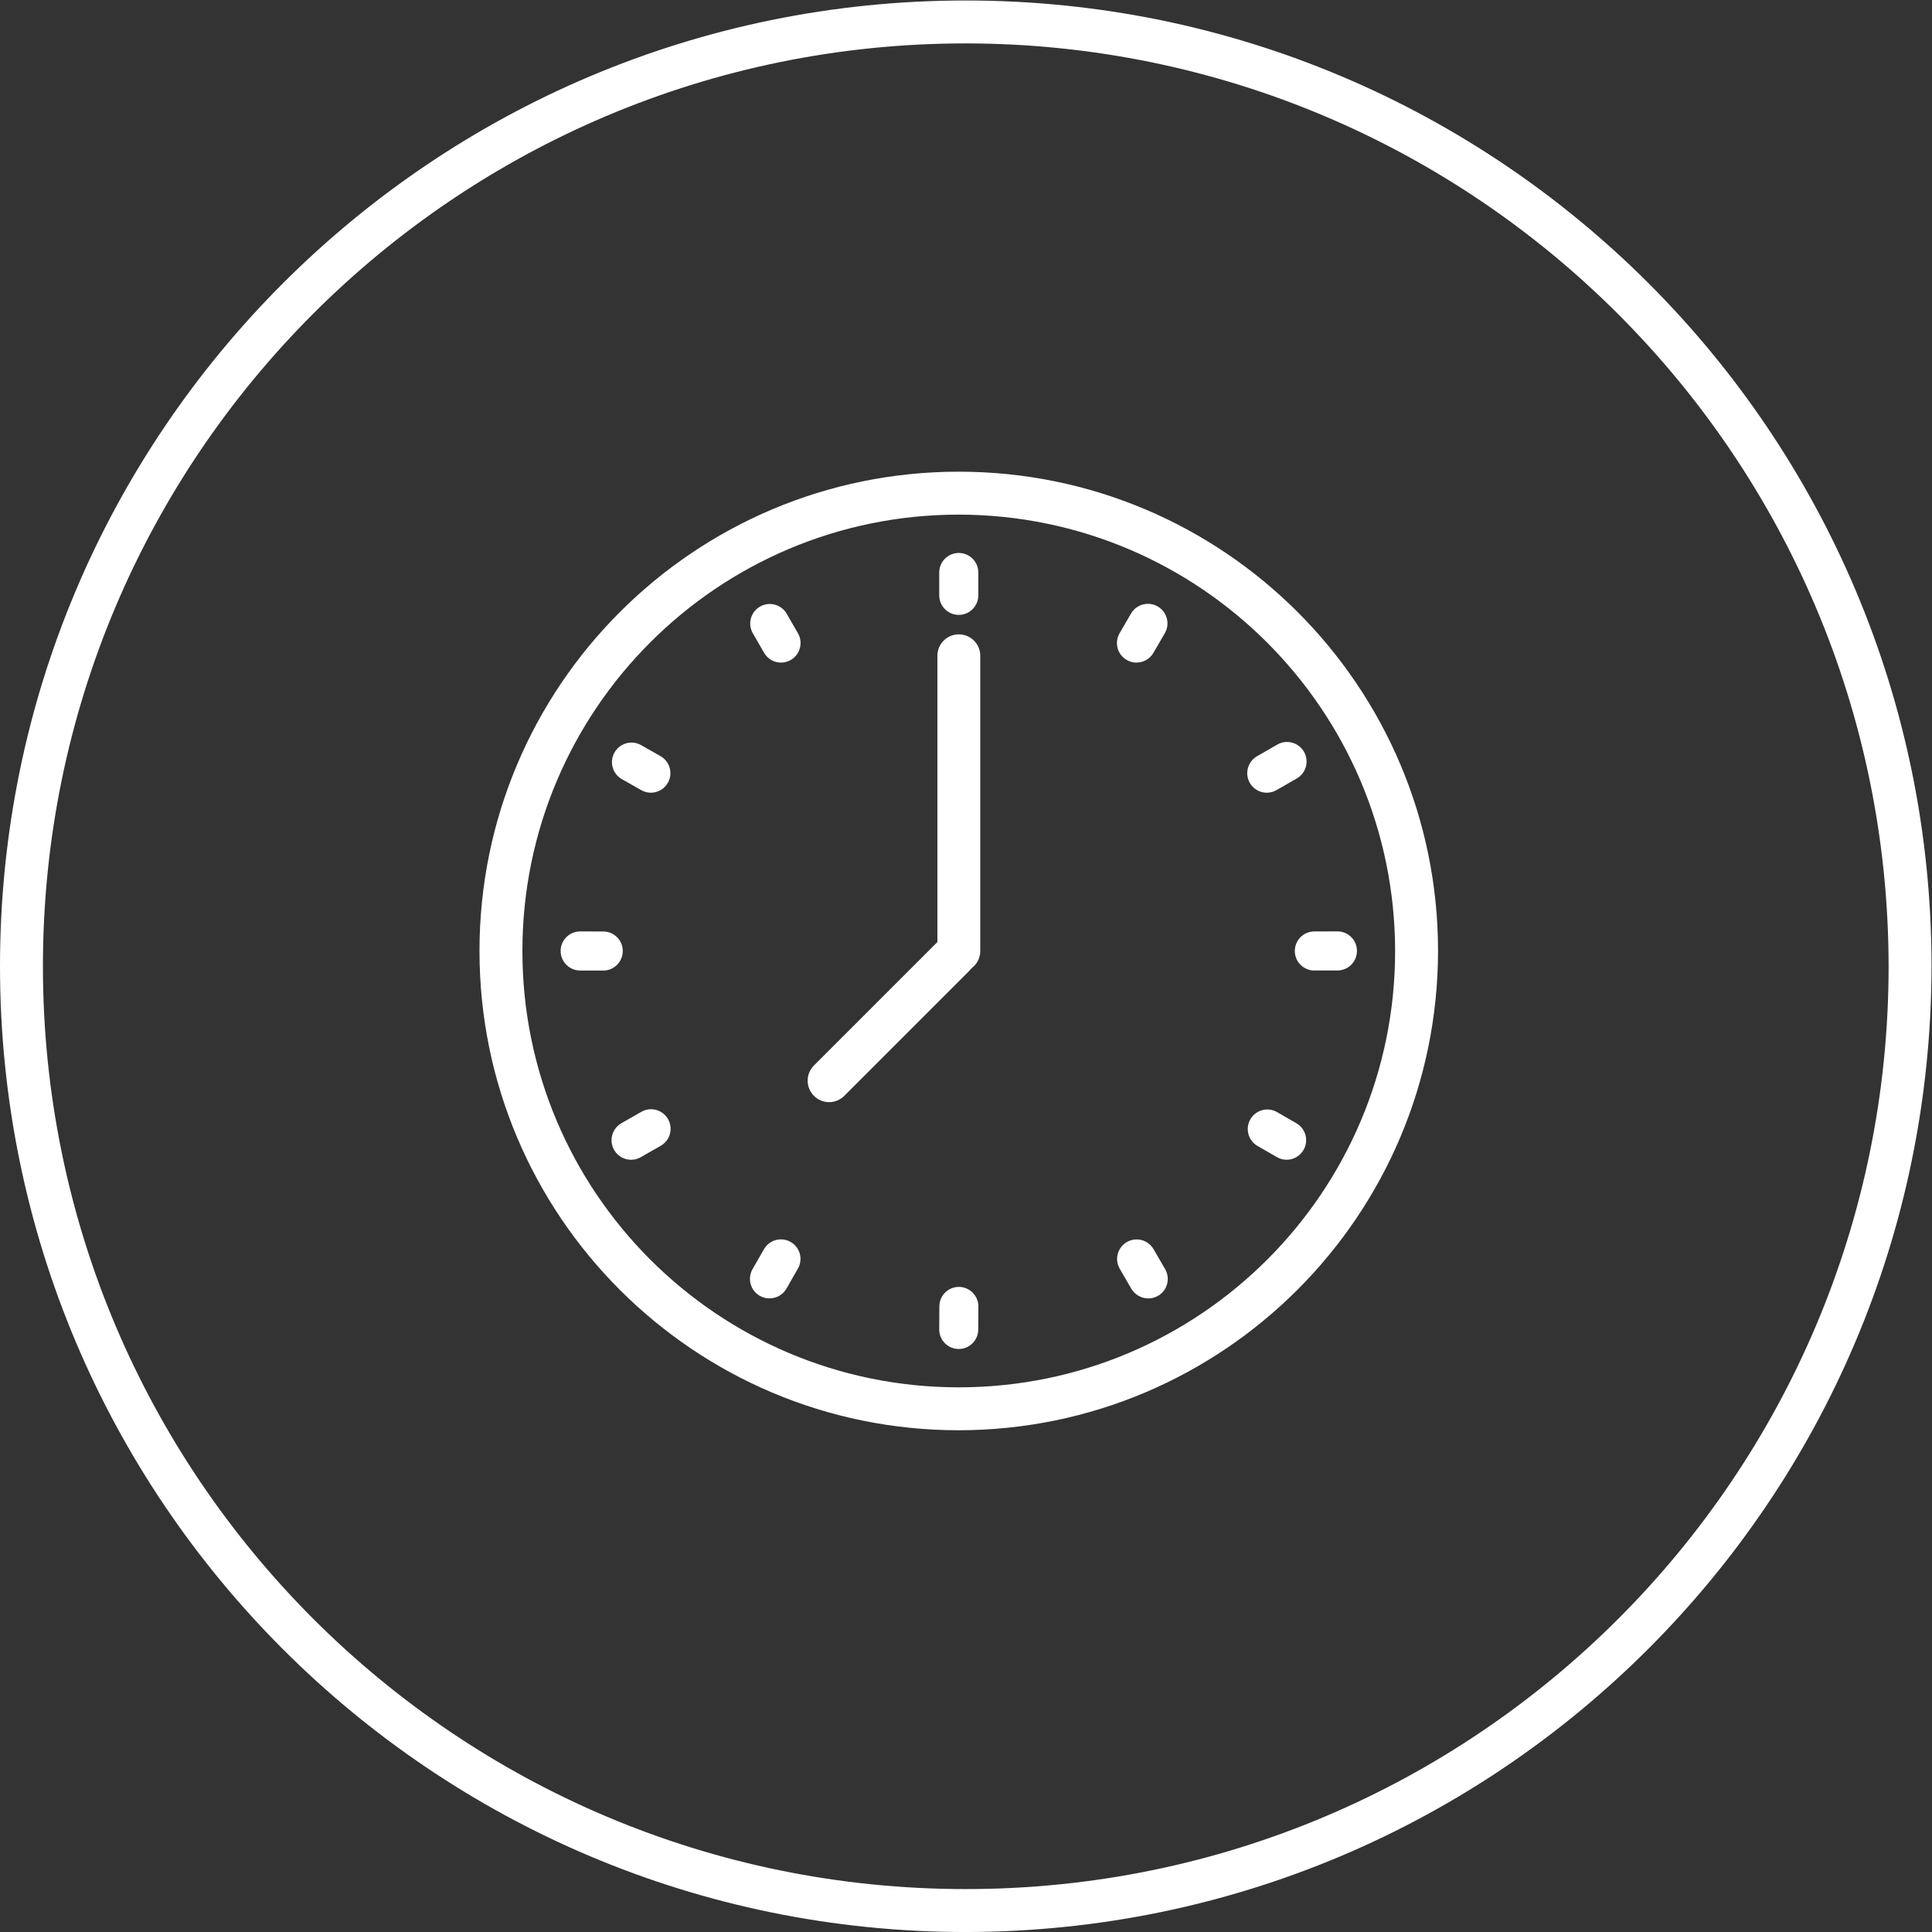 <?xml version="1.0" encoding="UTF-8" standalone="no"?>
<svg
   xmlns:dc="http://purl.org/dc/elements/1.1/"
   xmlns:cc="http://creativecommons.org/ns#"
   xmlns:rdf="http://www.w3.org/1999/02/22-rdf-syntax-ns#"
   xmlns:svg="http://www.w3.org/2000/svg"
   xmlns="http://www.w3.org/2000/svg"
   viewBox="0 0 183.518 183.52"
   height="183.52"
   width="183.518"
   xml:space="preserve"
   id="svg2"
   version="1.1"><rect x="0" y="0" width="183.518" height="183.52" fill="#333333" stroke="none"/><defs
     id="defs6"><clipPath
       id="clipPath18"
       clipPathUnits="userSpaceOnUse"><path
         id="path16"
         d="M 0,137.64 H 137.64 V 0 H 0 Z" /></clipPath></defs><g
     transform="matrix(1.333,0,0,-1.333,0,183.52)"
     id="g10"><g
       id="g12"><g
         clip-path="url(#clipPath18)"
         id="g14"><g
           transform="translate(68.82,134.582)"
           id="g20"><path
             id="path22"
             style="fill:#ffffff;fill-opacity:1;fill-rule:nonzero;stroke:none"
             d="m 0,0 c -36.319,0 -65.761,-29.442 -65.761,-65.761 0,-36.319 29.442,-65.761 65.761,-65.761 36.318,0 65.761,29.442 65.761,65.761 C 65.721,-29.459 36.302,-0.041 0,0 m 0,-134.582 c -38.008,0 -68.82,30.812 -68.82,68.82 0,38.008 30.812,68.82 68.82,68.82 38.008,0 68.819,-30.812 68.819,-68.82 C 68.776,-103.752 37.99,-134.539 0,-134.582" /></g><g
           transform="translate(68.327,101.003)"
           id="g24"><path
             id="path26"
             style="fill:#ffffff;fill-opacity:1;fill-rule:nonzero;stroke:none"
             d="m 0,0 c -17.173,0.003 -31.097,-13.916 -31.101,-31.089 -0.003,-17.173 13.916,-31.097 31.089,-31.1 17.174,-0.003 31.097,13.916 31.1,31.088 v 0.006 C 31.068,-13.933 17.162,-0.025 0,0 m 0,-65.248 c -18.862,-0.003 -34.156,15.285 -34.159,34.147 -0.004,18.863 15.285,34.156 34.147,34.16 18.862,0.003 34.156,-15.286 34.159,-34.148 v -0.006 C 34.125,-49.945 18.851,-65.223 0,-65.248" /></g><g
           transform="translate(68.327,68.379)"
           id="g28"><path
             id="path30"
             style="fill:#ffffff;fill-opacity:1;fill-rule:nonzero;stroke:none"
             d="m 0,0 c -0.843,-0.001 -1.528,0.68 -1.529,1.523 v 0.006 21.112 c 0.043,0.843 0.761,1.492 1.605,1.449 0.783,-0.039 1.41,-0.666 1.449,-1.449 V 1.529 C 1.526,0.685 0.842,0 -0.002,0 h -0.002 z" /></g><g
           transform="translate(80.985,90.457)"
           id="g32"><path
             id="path34"
             style="fill:#ffffff;fill-opacity:1;fill-rule:nonzero;stroke:none"
             d="M 0,0 C -0.245,0 -0.486,0.065 -0.698,0.189 -1.363,0.575 -1.59,1.426 -1.205,2.092 l 0.822,1.416 C 0.011,4.169 0.866,4.386 1.527,3.993 2.178,3.605 2.4,2.769 2.027,2.11 L 1.205,0.693 C 0.956,0.265 0.496,0.001 0,0.004 Z" /></g><g
           transform="translate(54.83,45.152)"
           id="g36"><path
             id="path38"
             style="fill:#ffffff;fill-opacity:1;fill-rule:nonzero;stroke:none"
             d="m 0,0 c -0.242,0 -0.48,0.063 -0.69,0.184 -0.667,0.383 -0.896,1.235 -0.513,1.903 l 0.814,1.419 C -0.007,4.173 0.844,4.403 1.512,4.021 2.179,3.639 2.41,2.787 2.027,2.12 L 1.213,0.698 C 0.963,0.266 0.501,-0.001 0.002,0 Z" /></g><g
           transform="translate(91.678,55.032)"
           id="g40"><path
             id="path42"
             style="fill:#ffffff;fill-opacity:1;fill-rule:nonzero;stroke:none"
             d="M 0,0 C -0.242,0.002 -0.479,0.065 -0.689,0.187 L -2.1,1.001 c -0.655,0.402 -0.86,1.261 -0.457,1.916 0.387,0.63 1.199,0.848 1.849,0.497 L 0.701,2.6 C 1.368,2.215 1.596,1.362 1.21,0.696 0.961,0.266 0.501,0 0.004,0 Z" /></g><g
           transform="translate(46.384,81.186)"
           id="g44"><path
             id="path46"
             style="fill:#ffffff;fill-opacity:1;fill-rule:nonzero;stroke:none"
             d="m 0,0 c -0.242,0 -0.48,0.063 -0.69,0.184 l -1.426,0.81 c -0.654,0.405 -0.856,1.264 -0.451,1.919 0.385,0.621 1.184,0.839 1.831,0.501 L 0.686,2.604 C 1.354,2.222 1.586,1.371 1.205,0.703 0.957,0.269 0.496,0 -0.004,0 Z" /></g><g
           transform="translate(55.658,90.457)"
           id="g48"><path
             id="path50"
             style="fill:#ffffff;fill-opacity:1;fill-rule:nonzero;stroke:none"
             d="m 0,0 c -0.499,-0.001 -0.959,0.265 -1.208,0.697 l -0.817,1.416 c -0.371,0.675 -0.125,1.522 0.549,1.893 0.655,0.36 1.477,0.14 1.864,-0.5 L 1.205,2.09 C 1.587,1.423 1.357,0.572 0.692,0.188 0.482,0.066 0.244,0.002 0.002,0.002 Z" /></g><g
           transform="translate(81.822,45.151)"
           id="g52"><path
             id="path54"
             style="fill:#ffffff;fill-opacity:1;fill-rule:nonzero;stroke:none"
             d="M 0,0 C -0.495,0.001 -0.953,0.263 -1.205,0.69 L -2.03,2.112 C -2.416,2.777 -2.19,3.629 -1.525,4.015 -0.86,4.4 -0.009,4.174 0.377,3.51 L 1.203,2.088 C 1.59,1.427 1.368,0.576 0.707,0.189 0.493,0.063 0.249,-0.003 0,-0.002 Z" /></g><g
           transform="translate(44.968,55.031)"
           id="g56"><path
             id="path58"
             style="fill:#ffffff;fill-opacity:1;fill-rule:nonzero;stroke:none"
             d="m 0,0 c -0.77,0.002 -1.392,0.627 -1.391,1.396 0.001,0.499 0.268,0.958 0.701,1.207 L 0.736,3.417 C 1.404,3.798 2.254,3.564 2.635,2.896 3.016,2.229 2.784,1.378 2.115,0.997 L 0.693,0.184 C 0.483,0.062 0.246,0 0.004,0 Z" /></g><g
           transform="translate(90.271,81.186)"
           id="g60"><path
             id="path62"
             style="fill:#ffffff;fill-opacity:1;fill-rule:nonzero;stroke:none"
             d="m 0,0 c -0.77,0 -1.394,0.624 -1.394,1.394 0,0.497 0.266,0.957 0.697,1.206 l 1.41,0.81 C 1.368,3.813 2.227,3.608 2.629,2.953 3.032,2.297 2.828,1.439 2.172,1.036 2.149,1.022 2.127,1.009 2.104,0.997 L 0.694,0.187 C 0.484,0.065 0.246,0.001 0.004,0 Z" /></g><g
           transform="translate(42.986,68.516)"
           id="g64"><path
             id="path66"
             style="fill:#ffffff;fill-opacity:1;fill-rule:nonzero;stroke:none"
             d="m 0,0 h -0.006 -1.637 c -0.769,0 -1.393,0.624 -1.393,1.394 0,0.769 0.624,1.393 1.393,1.393 h 0.006 L 0,2.781 C 0.769,2.781 1.392,2.158 1.392,1.389 1.392,0.621 0.769,-0.003 0,-0.003 Z" /></g><g
           transform="translate(93.659,68.516)"
           id="g68"><path
             id="path70"
             style="fill:#ffffff;fill-opacity:1;fill-rule:nonzero;stroke:none"
             d="m 0,0 c -0.769,0 -1.392,0.624 -1.392,1.392 0,0.769 0.623,1.392 1.392,1.392 L 1.646,2.79 C 2.415,2.789 3.038,2.164 3.037,1.394 3.035,0.629 2.417,0.008 1.651,0.003 H 0.003 Z" /></g><g
           transform="translate(68.318,41.546)"
           id="g72"><path
             id="path74"
             style="fill:#ffffff;fill-opacity:1;fill-rule:nonzero;stroke:none"
             d="m 0,0 h -0.009 c -0.767,0.005 -1.385,0.631 -1.38,1.397 v 0.004 l 0.009,1.643 c 0.005,0.765 0.628,1.381 1.392,1.38 0.769,-0.002 1.39,-0.627 1.388,-1.397 0,-0.001 0,-0.003 0,-0.005 L 1.391,1.38 C 1.385,0.616 0.764,0 0,0" /></g><g
           transform="translate(68.321,93.858)"
           id="g76"><path
             id="path78"
             style="fill:#ffffff;fill-opacity:1;fill-rule:nonzero;stroke:none"
             d="m 0,0 c -0.768,0 -1.391,0.622 -1.392,1.39 v 0.002 1.629 c 0,0.769 0.624,1.392 1.392,1.392 0.769,0 1.393,-0.623 1.393,-1.392 V 1.392 C 1.392,0.623 0.769,0 0.001,0 Z" /></g><g
           transform="translate(59.084,59.136)"
           id="g80"><path
             id="path82"
             style="fill:#ffffff;fill-opacity:1;fill-rule:nonzero;stroke:none"
             d="m 0,0 c -0.846,0 -1.531,0.687 -1.531,1.532 10e-4,0.405 0.161,0.793 0.447,1.08 l 8.876,8.877 c 0.598,0.597 1.566,0.597 2.164,0 0.597,-0.597 0.597,-1.566 0,-2.163 L 1.079,0.449 C 0.792,0.161 0.402,-0.001 -0.005,0 Z" /></g></g></g></g></svg>
